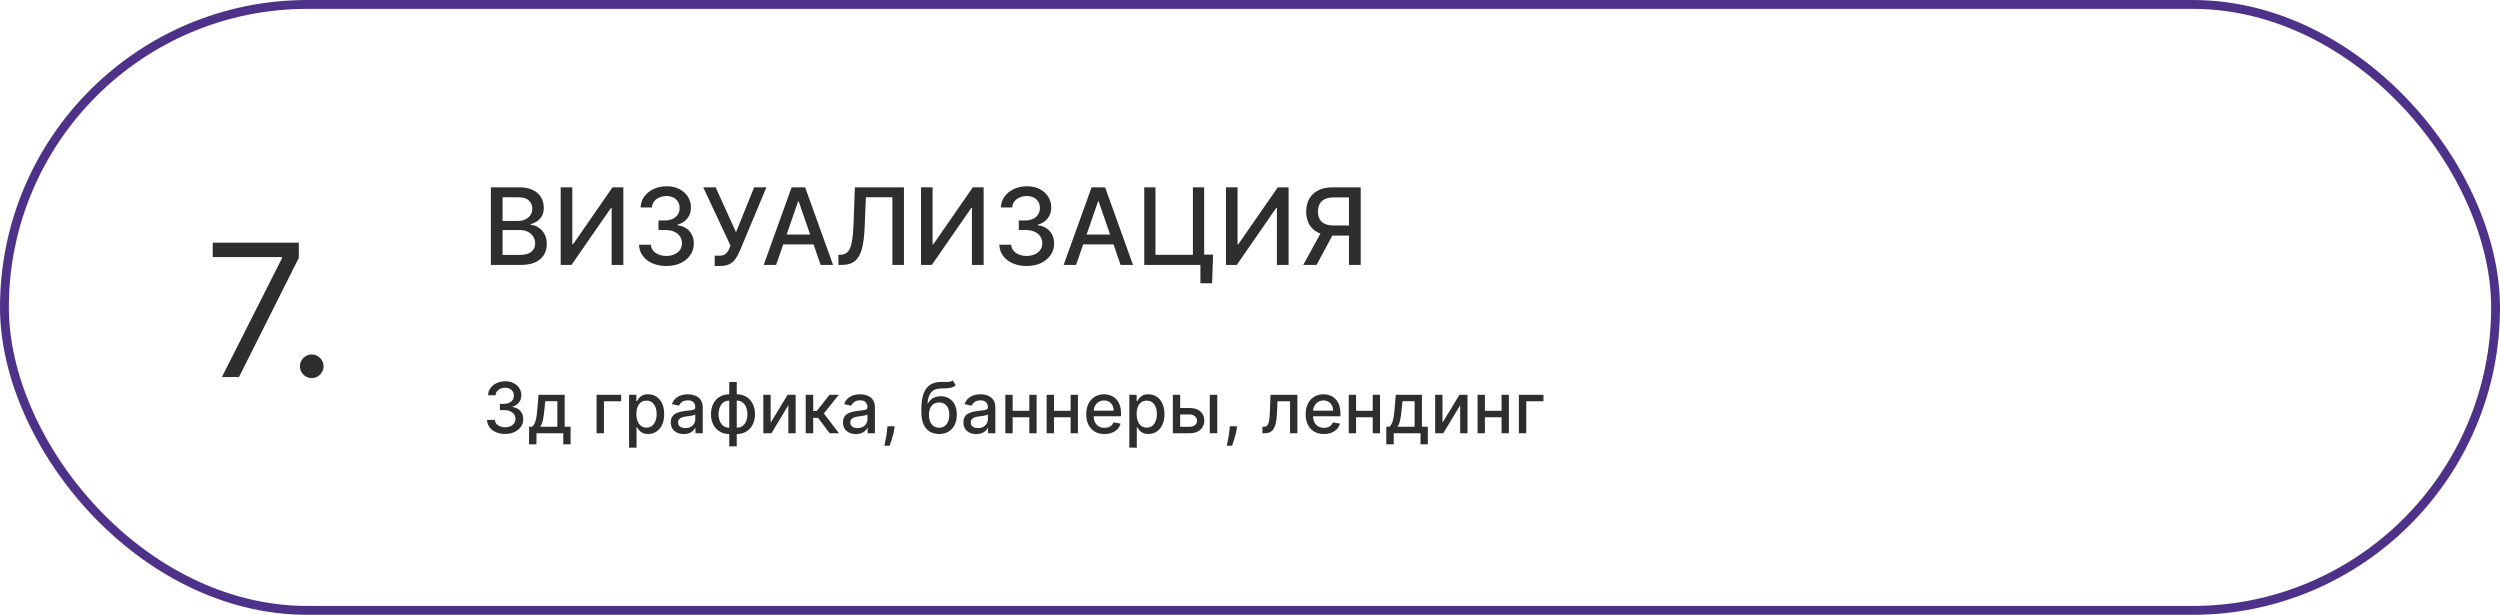<?xml version="1.0" encoding="UTF-8"?> <svg xmlns="http://www.w3.org/2000/svg" width="736" height="181" viewBox="0 0 736 181" fill="none"> <rect x="1.305" y="1.305" width="733.39" height="178.39" rx="89.195" stroke="#4E3289" stroke-width="2.61"></rect> <path d="M148.707 127.753C147.695 127.753 146.791 127.579 145.995 127.23C145.204 126.881 144.577 126.397 144.115 125.778C143.658 125.154 143.413 124.432 143.378 123.611H145.693C145.722 124.058 145.872 124.446 146.142 124.776C146.417 125.1 146.776 125.35 147.218 125.527C147.661 125.704 148.152 125.793 148.693 125.793C149.287 125.793 149.813 125.689 150.27 125.483C150.732 125.277 151.093 124.989 151.353 124.621C151.614 124.247 151.744 123.817 151.744 123.331C151.744 122.825 151.614 122.38 151.353 121.997C151.098 121.609 150.722 121.304 150.226 121.083C149.734 120.862 149.14 120.751 148.442 120.751H147.167V118.894H148.442C149.002 118.894 149.494 118.793 149.916 118.592C150.344 118.39 150.678 118.11 150.919 117.751C151.159 117.388 151.28 116.963 151.28 116.476C151.28 116.009 151.174 115.604 150.963 115.26C150.756 114.911 150.462 114.638 150.078 114.442C149.7 114.245 149.253 114.147 148.737 114.147C148.245 114.147 147.786 114.238 147.358 114.42C146.936 114.597 146.592 114.852 146.327 115.186C146.061 115.515 145.919 115.911 145.899 116.373H143.695C143.72 115.557 143.961 114.84 144.418 114.221C144.879 113.602 145.489 113.118 146.246 112.769C147.002 112.42 147.842 112.245 148.766 112.245C149.734 112.245 150.57 112.435 151.272 112.813C151.98 113.186 152.525 113.685 152.909 114.309C153.297 114.933 153.488 115.616 153.484 116.358C153.488 117.203 153.253 117.921 152.776 118.51C152.304 119.1 151.675 119.496 150.889 119.697V119.815C151.891 119.967 152.668 120.365 153.218 121.009C153.773 121.653 154.049 122.451 154.044 123.405C154.049 124.235 153.818 124.979 153.351 125.638C152.889 126.296 152.258 126.815 151.457 127.193C150.656 127.567 149.739 127.753 148.707 127.753ZM155.754 130.812V125.638H156.675C156.911 125.422 157.11 125.164 157.272 124.864C157.439 124.564 157.579 124.208 157.692 123.795C157.81 123.382 157.908 122.901 157.987 122.351C158.066 121.795 158.134 121.161 158.193 120.449L158.547 116.226H166.242V125.638H167.982V130.812H165.829V127.547H157.935V130.812H155.754ZM159.034 125.638H164.09V118.112H160.522L160.287 120.449C160.174 121.638 160.031 122.67 159.859 123.545C159.687 124.414 159.412 125.112 159.034 125.638ZM182.867 116.226V118.127H177.803V127.547H175.629V116.226H182.867ZM185.196 131.792V116.226H187.348V118.061H187.532C187.66 117.825 187.844 117.552 188.085 117.243C188.326 116.933 188.66 116.663 189.088 116.432C189.515 116.196 190.08 116.078 190.783 116.078C191.697 116.078 192.512 116.309 193.23 116.771C193.947 117.233 194.51 117.899 194.918 118.768C195.33 119.638 195.537 120.685 195.537 121.908C195.537 123.132 195.333 124.181 194.925 125.056C194.517 125.925 193.957 126.596 193.245 127.068C192.532 127.535 191.719 127.768 190.805 127.768C190.117 127.768 189.554 127.653 189.117 127.422C188.685 127.191 188.346 126.92 188.1 126.611C187.854 126.301 187.665 126.026 187.532 125.785H187.4V131.792H185.196ZM187.355 121.886C187.355 122.682 187.471 123.38 187.702 123.979C187.933 124.579 188.267 125.048 188.704 125.387C189.142 125.721 189.677 125.888 190.311 125.888C190.97 125.888 191.52 125.714 191.962 125.365C192.404 125.011 192.738 124.532 192.965 123.928C193.195 123.323 193.311 122.643 193.311 121.886C193.311 121.139 193.198 120.469 192.972 119.874C192.751 119.279 192.417 118.81 191.969 118.466C191.527 118.122 190.974 117.95 190.311 117.95C189.672 117.95 189.132 118.115 188.69 118.444C188.252 118.773 187.921 119.233 187.694 119.822C187.468 120.412 187.355 121.1 187.355 121.886ZM201.301 127.797C200.583 127.797 199.935 127.665 199.355 127.399C198.775 127.129 198.316 126.739 197.977 126.228C197.642 125.716 197.475 125.09 197.475 124.348C197.475 123.709 197.598 123.183 197.844 122.771C198.09 122.358 198.421 122.031 198.839 121.79C199.257 121.55 199.723 121.368 200.239 121.245C200.755 121.122 201.281 121.029 201.817 120.965C202.495 120.886 203.045 120.822 203.468 120.773C203.89 120.719 204.197 120.633 204.389 120.515C204.581 120.397 204.677 120.206 204.677 119.94V119.889C204.677 119.245 204.495 118.746 204.131 118.393C203.772 118.039 203.237 117.862 202.524 117.862C201.782 117.862 201.198 118.026 200.77 118.356C200.347 118.68 200.055 119.041 199.893 119.439L197.822 118.967C198.067 118.279 198.426 117.724 198.898 117.302C199.375 116.874 199.922 116.565 200.542 116.373C201.161 116.176 201.812 116.078 202.495 116.078C202.947 116.078 203.426 116.132 203.932 116.24C204.443 116.343 204.92 116.535 205.362 116.815C205.809 117.095 206.175 117.496 206.46 118.017C206.745 118.533 206.888 119.203 206.888 120.029V127.547H204.735V125.999H204.647C204.505 126.284 204.291 126.564 204.006 126.839C203.721 127.114 203.355 127.343 202.908 127.525C202.46 127.707 201.925 127.797 201.301 127.797ZM201.78 126.029C202.389 126.029 202.91 125.908 203.342 125.667C203.78 125.427 204.111 125.112 204.337 124.724C204.568 124.331 204.684 123.911 204.684 123.464V122.004C204.605 122.083 204.453 122.156 204.227 122.225C204.006 122.289 203.753 122.346 203.468 122.395C203.183 122.439 202.905 122.481 202.635 122.52C202.365 122.554 202.139 122.584 201.957 122.609C201.529 122.663 201.139 122.753 200.785 122.881C200.436 123.009 200.156 123.193 199.945 123.434C199.738 123.67 199.635 123.984 199.635 124.377C199.635 124.923 199.836 125.336 200.239 125.616C200.642 125.891 201.156 126.029 201.78 126.029ZM214.695 131.402V112.452H216.899V131.402H214.695ZM214.695 127.775C213.894 127.775 213.164 127.638 212.506 127.363C211.848 127.083 211.28 126.685 210.803 126.169C210.327 125.653 209.958 125.036 209.698 124.319C209.442 123.601 209.315 122.808 209.315 121.938C209.315 121.058 209.442 120.26 209.698 119.542C209.958 118.825 210.327 118.208 210.803 117.692C211.28 117.176 211.848 116.778 212.506 116.498C213.164 116.218 213.894 116.078 214.695 116.078H215.241V127.775H214.695ZM214.695 125.918H215.005V117.936H214.695C214.164 117.936 213.703 118.044 213.309 118.26C212.916 118.471 212.59 118.763 212.329 119.137C212.069 119.505 211.872 119.931 211.739 120.412C211.612 120.894 211.548 121.402 211.548 121.938C211.548 122.655 211.663 123.316 211.894 123.921C212.125 124.52 212.474 125.004 212.941 125.373C213.408 125.736 213.992 125.918 214.695 125.918ZM216.899 127.775H216.346V116.078H216.899C217.7 116.078 218.43 116.218 219.088 116.498C219.746 116.778 220.312 117.176 220.783 117.692C221.26 118.208 221.626 118.825 221.881 119.542C222.142 120.26 222.272 121.058 222.272 121.938C222.272 122.808 222.142 123.601 221.881 124.319C221.626 125.036 221.26 125.653 220.783 126.169C220.312 126.685 219.746 127.083 219.088 127.363C218.43 127.638 217.7 127.775 216.899 127.775ZM216.899 125.918C217.43 125.918 217.892 125.815 218.285 125.608C218.678 125.397 219.004 125.107 219.265 124.739C219.525 124.365 219.719 123.94 219.847 123.464C219.975 122.982 220.039 122.473 220.039 121.938C220.039 121.225 219.923 120.567 219.692 119.962C219.466 119.353 219.12 118.864 218.653 118.496C218.186 118.122 217.602 117.936 216.899 117.936H216.582V125.918H216.899ZM226.881 124.459L231.871 116.226H234.244V127.547H232.084V119.306L227.117 127.547H224.721V116.226H226.881V124.459ZM237.207 127.547V116.226H239.411V120.972H240.472L244.209 116.226H246.936L242.551 121.731L246.988 127.547H244.253L240.841 123.021H239.411V127.547H237.207ZM251.994 127.797C251.277 127.797 250.628 127.665 250.049 127.399C249.469 127.129 249.009 126.739 248.67 126.228C248.336 125.716 248.169 125.09 248.169 124.348C248.169 123.709 248.292 123.183 248.538 122.771C248.783 122.358 249.115 122.031 249.533 121.79C249.95 121.55 250.417 121.368 250.933 121.245C251.449 121.122 251.975 121.029 252.51 120.965C253.188 120.886 253.739 120.822 254.161 120.773C254.584 120.719 254.891 120.633 255.083 120.515C255.274 120.397 255.37 120.206 255.37 119.94V119.889C255.37 119.245 255.188 118.746 254.825 118.393C254.466 118.039 253.93 117.862 253.218 117.862C252.476 117.862 251.891 118.026 251.464 118.356C251.041 118.68 250.749 119.041 250.587 119.439L248.515 118.967C248.761 118.279 249.12 117.724 249.592 117.302C250.068 116.874 250.616 116.565 251.235 116.373C251.854 116.176 252.505 116.078 253.188 116.078C253.64 116.078 254.12 116.132 254.626 116.24C255.137 116.343 255.613 116.535 256.056 116.815C256.503 117.095 256.869 117.496 257.154 118.017C257.439 118.533 257.581 119.203 257.581 120.029V127.547H255.429V125.999H255.341C255.198 126.284 254.984 126.564 254.699 126.839C254.414 127.114 254.048 127.343 253.601 127.525C253.154 127.707 252.618 127.797 251.994 127.797ZM252.473 126.029C253.083 126.029 253.604 125.908 254.036 125.667C254.473 125.427 254.805 125.112 255.031 124.724C255.262 124.331 255.378 123.911 255.378 123.464V122.004C255.299 122.083 255.147 122.156 254.921 122.225C254.699 122.289 254.446 122.346 254.161 122.395C253.876 122.439 253.599 122.481 253.328 122.52C253.058 122.554 252.832 122.584 252.65 122.609C252.223 122.663 251.832 122.753 251.478 122.881C251.13 123.009 250.849 123.193 250.638 123.434C250.432 123.67 250.329 123.984 250.329 124.377C250.329 124.923 250.53 125.336 250.933 125.616C251.336 125.891 251.849 126.029 252.473 126.029ZM263.384 125.483L263.273 126.286C263.2 126.876 263.074 127.49 262.897 128.129C262.725 128.773 262.546 129.37 262.359 129.92C262.178 130.471 262.028 130.908 261.91 131.232H260.347C260.411 130.928 260.5 130.515 260.613 129.994C260.726 129.478 260.836 128.901 260.944 128.262C261.052 127.623 261.133 126.972 261.187 126.309L261.261 125.483H263.384ZM280.48 112.009L281.394 113.403C281.055 113.712 280.669 113.933 280.237 114.066C279.809 114.194 279.316 114.275 278.755 114.309C278.195 114.339 277.554 114.366 276.832 114.39C276.016 114.415 275.345 114.592 274.82 114.921C274.294 115.245 273.888 115.727 273.603 116.366C273.323 116.999 273.141 117.795 273.058 118.754H273.198C273.566 118.051 274.078 117.525 274.731 117.176C275.39 116.827 276.129 116.653 276.95 116.653C277.864 116.653 278.677 116.862 279.389 117.28C280.102 117.697 280.662 118.309 281.07 119.115C281.483 119.916 281.689 120.896 281.689 122.056C281.689 123.23 281.473 124.245 281.04 125.1C280.613 125.955 280.008 126.616 279.227 127.083C278.451 127.544 277.534 127.775 276.478 127.775C275.421 127.775 274.5 127.537 273.714 127.06C272.933 126.579 272.326 125.866 271.893 124.923C271.466 123.979 271.252 122.815 271.252 121.429V120.309C271.252 117.719 271.714 115.771 272.638 114.464C273.562 113.157 274.942 112.486 276.78 112.452C277.375 112.437 277.905 112.435 278.372 112.444C278.839 112.449 279.247 112.427 279.596 112.378C279.949 112.324 280.244 112.201 280.48 112.009ZM276.485 125.925C277.1 125.925 277.628 125.771 278.07 125.461C278.517 125.146 278.861 124.702 279.102 124.127C279.343 123.552 279.463 122.874 279.463 122.093C279.463 121.326 279.343 120.675 279.102 120.139C278.861 119.604 278.517 119.196 278.07 118.916C277.623 118.631 277.087 118.488 276.463 118.488C276.001 118.488 275.589 118.569 275.225 118.732C274.861 118.889 274.549 119.122 274.289 119.432C274.033 119.741 273.834 120.12 273.692 120.567C273.554 121.009 273.481 121.518 273.471 122.093C273.471 123.262 273.738 124.193 274.274 124.886C274.815 125.579 275.552 125.925 276.485 125.925ZM287.445 127.797C286.728 127.797 286.079 127.665 285.5 127.399C284.92 127.129 284.46 126.739 284.121 126.228C283.787 125.716 283.62 125.09 283.62 124.348C283.62 123.709 283.743 123.183 283.989 122.771C284.234 122.358 284.566 122.031 284.984 121.79C285.401 121.55 285.868 121.368 286.384 121.245C286.9 121.122 287.426 121.029 287.961 120.965C288.64 120.886 289.19 120.822 289.612 120.773C290.035 120.719 290.342 120.633 290.534 120.515C290.725 120.397 290.821 120.206 290.821 119.94V119.889C290.821 119.245 290.639 118.746 290.276 118.393C289.917 118.039 289.381 117.862 288.669 117.862C287.927 117.862 287.342 118.026 286.915 118.356C286.492 118.68 286.2 119.041 286.038 119.439L283.967 118.967C284.212 118.279 284.571 117.724 285.043 117.302C285.519 116.874 286.067 116.565 286.686 116.373C287.305 116.176 287.956 116.078 288.64 116.078C289.092 116.078 289.571 116.132 290.077 116.24C290.588 116.343 291.064 116.535 291.507 116.815C291.954 117.095 292.32 117.496 292.605 118.017C292.89 118.533 293.032 119.203 293.032 120.029V127.547H290.88V125.999H290.792C290.649 126.284 290.435 126.564 290.15 126.839C289.865 127.114 289.499 127.343 289.052 127.525C288.605 127.707 288.07 127.797 287.445 127.797ZM287.925 126.029C288.534 126.029 289.055 125.908 289.487 125.667C289.924 125.427 290.256 125.112 290.482 124.724C290.713 124.331 290.829 123.911 290.829 123.464V122.004C290.75 122.083 290.598 122.156 290.372 122.225C290.15 122.289 289.897 122.346 289.612 122.395C289.327 122.439 289.05 122.481 288.78 122.52C288.509 122.554 288.283 122.584 288.101 122.609C287.674 122.663 287.283 122.753 286.93 122.881C286.581 123.009 286.301 123.193 286.089 123.434C285.883 123.67 285.78 123.984 285.78 124.377C285.78 124.923 285.981 125.336 286.384 125.616C286.787 125.891 287.301 126.029 287.925 126.029ZM303.641 120.935V122.844H297.508V120.935H303.641ZM298.127 116.226V127.547H295.968V116.226H298.127ZM305.181 116.226V127.547H303.029V116.226H305.181ZM315.802 120.935V122.844H309.67V120.935H315.802ZM310.289 116.226V127.547H308.129V116.226H310.289ZM317.343 116.226V127.547H315.191V116.226H317.343ZM325.17 127.775C324.055 127.775 323.094 127.537 322.288 127.06C321.488 126.579 320.868 125.903 320.431 125.033C319.999 124.159 319.782 123.134 319.782 121.96C319.782 120.8 319.999 119.778 320.431 118.894C320.868 118.009 321.478 117.319 322.259 116.823C323.045 116.326 323.964 116.078 325.016 116.078C325.654 116.078 326.274 116.184 326.873 116.395C327.473 116.606 328.011 116.938 328.487 117.39C328.964 117.842 329.34 118.429 329.615 119.152C329.89 119.869 330.028 120.741 330.028 121.768V122.55H321.028V120.899H327.868C327.868 120.319 327.75 119.805 327.514 119.358C327.278 118.906 326.947 118.55 326.519 118.289C326.097 118.029 325.6 117.899 325.03 117.899C324.411 117.899 323.871 118.051 323.409 118.356C322.952 118.655 322.598 119.048 322.347 119.535C322.102 120.017 321.979 120.54 321.979 121.105V122.395C321.979 123.151 322.112 123.795 322.377 124.326C322.647 124.857 323.023 125.262 323.505 125.542C323.986 125.817 324.549 125.955 325.193 125.955C325.61 125.955 325.991 125.896 326.335 125.778C326.679 125.655 326.976 125.473 327.227 125.232C327.477 124.992 327.669 124.694 327.802 124.341L329.888 124.717C329.721 125.331 329.421 125.869 328.988 126.331C328.561 126.788 328.023 127.144 327.374 127.399C326.731 127.65 325.996 127.775 325.17 127.775ZM332.473 131.792V116.226H334.625V118.061H334.809C334.937 117.825 335.121 117.552 335.362 117.243C335.603 116.933 335.937 116.663 336.365 116.432C336.792 116.196 337.357 116.078 338.06 116.078C338.974 116.078 339.79 116.309 340.507 116.771C341.224 117.233 341.787 117.899 342.195 118.768C342.608 119.638 342.814 120.685 342.814 121.908C342.814 123.132 342.61 124.181 342.202 125.056C341.794 125.925 341.234 126.596 340.522 127.068C339.809 127.535 338.996 127.768 338.082 127.768C337.394 127.768 336.831 127.653 336.394 127.422C335.962 127.191 335.623 126.92 335.377 126.611C335.131 126.301 334.942 126.026 334.809 125.785H334.677V131.792H332.473ZM334.633 121.886C334.633 122.682 334.748 123.38 334.979 123.979C335.21 124.579 335.544 125.048 335.981 125.387C336.419 125.721 336.954 125.888 337.588 125.888C338.247 125.888 338.797 125.714 339.239 125.365C339.681 125.011 340.016 124.532 340.242 123.928C340.473 123.323 340.588 122.643 340.588 121.886C340.588 121.139 340.475 120.469 340.249 119.874C340.028 119.279 339.694 118.81 339.247 118.466C338.804 118.122 338.252 117.95 337.588 117.95C336.949 117.95 336.409 118.115 335.967 118.444C335.529 118.773 335.198 119.233 334.972 119.822C334.746 120.412 334.633 121.1 334.633 121.886ZM346.942 120.117H350.229C351.615 120.117 352.681 120.461 353.428 121.149C354.175 121.837 354.548 122.724 354.548 123.81C354.548 124.518 354.381 125.154 354.047 125.719C353.713 126.284 353.224 126.731 352.58 127.06C351.936 127.385 351.153 127.547 350.229 127.547H345.283V116.226H347.443V125.645H350.229C350.863 125.645 351.384 125.481 351.791 125.151C352.199 124.817 352.403 124.392 352.403 123.876C352.403 123.331 352.199 122.886 351.791 122.542C351.384 122.193 350.863 122.019 350.229 122.019H346.942V120.117ZM356.155 127.547V116.226H358.359V127.547H356.155ZM364.183 125.483L364.073 126.286C363.999 126.876 363.874 127.49 363.697 128.129C363.525 128.773 363.346 129.37 363.159 129.92C362.977 130.471 362.827 130.908 362.709 131.232H361.147C361.211 130.928 361.299 130.515 361.412 129.994C361.525 129.478 361.636 128.901 361.744 128.262C361.852 127.623 361.933 126.972 361.987 126.309L362.061 125.483H364.183ZM371.654 127.547L371.646 125.638H372.052C372.366 125.638 372.629 125.572 372.84 125.439C373.056 125.301 373.233 125.07 373.371 124.746C373.509 124.422 373.614 123.975 373.688 123.405C373.762 122.83 373.816 122.107 373.85 121.238L374.049 116.226H381.95V127.547H379.791V118.127H376.091L375.914 121.975C375.87 122.908 375.774 123.724 375.626 124.422C375.484 125.119 375.275 125.702 375 126.169C374.725 126.63 374.371 126.977 373.938 127.208C373.506 127.434 372.98 127.547 372.361 127.547H371.654ZM389.769 127.775C388.653 127.775 387.693 127.537 386.887 127.06C386.086 126.579 385.467 125.903 385.029 125.033C384.597 124.159 384.381 123.134 384.381 121.96C384.381 120.8 384.597 119.778 385.029 118.894C385.467 118.009 386.076 117.319 386.857 116.823C387.644 116.326 388.562 116.078 389.614 116.078C390.253 116.078 390.872 116.184 391.471 116.395C392.071 116.606 392.609 116.938 393.086 117.39C393.562 117.842 393.938 118.429 394.213 119.152C394.489 119.869 394.626 120.741 394.626 121.768V122.55H385.627V120.899H392.466C392.466 120.319 392.349 119.805 392.113 119.358C391.877 118.906 391.545 118.55 391.118 118.289C390.695 118.029 390.199 117.899 389.629 117.899C389.01 117.899 388.469 118.051 388.007 118.356C387.55 118.655 387.196 119.048 386.946 119.535C386.7 120.017 386.577 120.54 386.577 121.105V122.395C386.577 123.151 386.71 123.795 386.975 124.326C387.246 124.857 387.621 125.262 388.103 125.542C388.585 125.817 389.147 125.955 389.791 125.955C390.209 125.955 390.589 125.896 390.933 125.778C391.277 125.655 391.575 125.473 391.825 125.232C392.076 124.992 392.267 124.694 392.4 124.341L394.486 124.717C394.319 125.331 394.019 125.869 393.587 126.331C393.159 126.788 392.621 127.144 391.973 127.399C391.329 127.65 390.594 127.775 389.769 127.775ZM404.744 120.935V122.844H398.612V120.935H404.744ZM399.231 116.226V127.547H397.071V116.226H399.231ZM406.285 116.226V127.547H404.132V116.226H406.285ZM408.127 130.812V125.638H409.049C409.285 125.422 409.484 125.164 409.646 124.864C409.813 124.564 409.953 124.208 410.066 123.795C410.184 123.382 410.282 122.901 410.361 122.351C410.439 121.795 410.508 121.161 410.567 120.449L410.921 116.226H418.616V125.638H420.355V130.812H418.203V127.547H410.309V130.812H408.127ZM411.407 125.638H416.464V118.112H412.896L412.66 120.449C412.547 121.638 412.405 122.67 412.233 123.545C412.061 124.414 411.786 125.112 411.407 125.638ZM424.669 124.459L429.659 116.226H432.032V127.547H429.873V119.306L424.905 127.547H422.509V116.226H424.669V124.459ZM442.668 120.935V122.844H436.536V120.935H442.668ZM437.155 116.226V127.547H434.995V116.226H437.155ZM444.209 116.226V127.547H442.056V116.226H444.209ZM454.395 116.226V118.127H449.331V127.547H447.157V116.226H454.395Z" fill="#2E2E2E"></path> <path d="M144.51 78V55.149H152.879C154.5 55.149 155.843 55.417 156.907 55.952C157.97 56.481 158.766 57.198 159.294 58.106C159.823 59.006 160.087 60.021 160.087 61.152C160.087 62.104 159.912 62.907 159.562 63.562C159.213 64.209 158.744 64.73 158.156 65.124C157.576 65.511 156.936 65.793 156.237 65.972V66.195C156.996 66.232 157.736 66.478 158.458 66.932C159.187 67.378 159.789 68.014 160.265 68.84C160.741 69.665 160.979 70.669 160.979 71.852C160.979 73.02 160.704 74.069 160.154 74.999C159.611 75.921 158.77 76.654 157.632 77.197C156.494 77.732 155.04 78 153.269 78H144.51ZM147.958 75.043H152.935C154.586 75.043 155.769 74.723 156.483 74.084C157.197 73.444 157.554 72.644 157.554 71.685C157.554 70.963 157.372 70.301 157.007 69.699C156.643 69.096 156.122 68.616 155.445 68.259C154.776 67.902 153.98 67.724 153.057 67.724H147.958V75.043ZM147.958 65.035H152.577C153.351 65.035 154.047 64.886 154.664 64.588C155.289 64.291 155.783 63.874 156.148 63.339C156.52 62.796 156.706 62.156 156.706 61.42C156.706 60.475 156.375 59.683 155.713 59.043C155.051 58.403 154.035 58.084 152.667 58.084H147.958V65.035ZM165.068 55.149H168.483V71.93H168.695L180.321 55.149H183.512V78H180.064V61.241H179.852L168.248 78H165.068V55.149ZM196.184 78.312C194.652 78.312 193.283 78.048 192.078 77.52C190.881 76.992 189.932 76.259 189.233 75.322C188.541 74.377 188.17 73.284 188.117 72.042H191.621C191.666 72.719 191.892 73.306 192.302 73.805C192.718 74.296 193.261 74.675 193.931 74.943C194.6 75.211 195.344 75.344 196.162 75.344C197.062 75.344 197.858 75.188 198.55 74.876C199.249 74.563 199.796 74.128 200.19 73.57C200.584 73.005 200.781 72.354 200.781 71.618C200.781 70.852 200.584 70.178 200.19 69.598C199.803 69.011 199.234 68.549 198.483 68.215C197.739 67.88 196.839 67.713 195.783 67.713H193.852V64.901H195.783C196.631 64.901 197.375 64.748 198.014 64.443C198.661 64.138 199.167 63.715 199.532 63.172C199.896 62.621 200.078 61.978 200.078 61.241C200.078 60.535 199.919 59.921 199.599 59.4C199.286 58.872 198.84 58.459 198.26 58.162C197.687 57.864 197.01 57.715 196.229 57.715C195.485 57.715 194.79 57.853 194.143 58.128C193.503 58.396 192.982 58.783 192.581 59.289C192.179 59.787 191.963 60.386 191.933 61.085H188.597C188.634 59.85 188.999 58.764 189.691 57.827C190.39 56.89 191.312 56.157 192.458 55.629C193.603 55.101 194.875 54.837 196.274 54.837C197.739 54.837 199.004 55.123 200.067 55.696C201.138 56.261 201.964 57.016 202.544 57.961C203.132 58.906 203.422 59.94 203.415 61.063C203.422 62.342 203.065 63.428 202.343 64.321C201.629 65.213 200.677 65.812 199.487 66.117V66.296C201.005 66.526 202.18 67.129 203.013 68.103C203.853 69.078 204.27 70.286 204.263 71.729C204.27 72.987 203.92 74.113 203.214 75.11C202.515 76.107 201.559 76.892 200.346 77.464C199.134 78.03 197.747 78.312 196.184 78.312ZM210.41 78.312V75.278H211.783C212.356 75.278 212.828 75.181 213.2 74.987C213.579 74.794 213.888 74.534 214.126 74.206C214.371 73.872 214.576 73.507 214.74 73.113L215.063 72.298L207.03 55.149H210.689L216.681 68.36L222.014 55.149H225.63L217.73 74.039C217.395 74.798 217.008 75.501 216.569 76.148C216.138 76.795 215.562 77.319 214.84 77.721C214.119 78.115 213.163 78.312 211.973 78.312H210.41ZM228.489 78H224.829L233.052 55.149H237.035L245.259 78H241.599L235.139 59.3H234.96L228.489 78ZM229.102 69.052H240.974V71.953H229.102V69.052ZM246.829 78V75.01L247.499 74.987C248.406 74.965 249.12 74.656 249.641 74.061C250.169 73.466 250.552 72.507 250.79 71.183C251.036 69.859 251.199 68.092 251.281 65.883L251.672 55.149H266.121V78H262.718V58.072H254.918L254.561 66.798C254.465 69.245 254.219 71.302 253.825 72.968C253.431 74.627 252.761 75.88 251.817 76.728C250.879 77.576 249.544 78 247.811 78H246.829ZM271.142 55.149H274.556V71.93H274.768L286.394 55.149H289.585V78H286.138V61.241H285.926L274.322 78H271.142V55.149ZM302.258 78.312C300.725 78.312 299.357 78.048 298.152 77.52C296.954 76.992 296.006 76.259 295.306 75.322C294.615 74.377 294.243 73.284 294.191 72.042H297.694C297.739 72.719 297.966 73.306 298.375 73.805C298.791 74.296 299.334 74.675 300.004 74.943C300.673 75.211 301.417 75.344 302.235 75.344C303.135 75.344 303.931 75.188 304.623 74.876C305.322 74.563 305.869 74.128 306.263 73.57C306.657 73.005 306.855 72.354 306.855 71.618C306.855 70.852 306.657 70.178 306.263 69.598C305.876 69.011 305.307 68.549 304.556 68.215C303.812 67.88 302.912 67.713 301.856 67.713H299.926V64.901H301.856C302.704 64.901 303.448 64.748 304.087 64.443C304.735 64.138 305.24 63.715 305.605 63.172C305.969 62.621 306.152 61.978 306.152 61.241C306.152 60.535 305.992 59.921 305.672 59.4C305.359 58.872 304.913 58.459 304.333 58.162C303.76 57.864 303.083 57.715 302.302 57.715C301.558 57.715 300.863 57.853 300.216 58.128C299.576 58.396 299.055 58.783 298.654 59.289C298.252 59.787 298.036 60.386 298.007 61.085H294.67C294.708 59.85 295.072 58.764 295.764 57.827C296.463 56.89 297.385 56.157 298.531 55.629C299.676 55.101 300.948 54.837 302.347 54.837C303.812 54.837 305.077 55.123 306.14 55.696C307.212 56.261 308.037 57.016 308.617 57.961C309.205 58.906 309.495 59.94 309.488 61.063C309.495 62.342 309.138 63.428 308.417 64.321C307.703 65.213 306.75 65.812 305.56 66.117V66.296C307.078 66.526 308.253 67.129 309.086 68.103C309.927 69.078 310.343 70.286 310.336 71.729C310.343 72.987 309.994 74.113 309.287 75.11C308.588 76.107 307.632 76.892 306.419 77.464C305.207 78.03 303.82 78.312 302.258 78.312ZM316.796 78H313.136L321.36 55.149H325.343L333.566 78H329.906L323.446 59.3H323.268L316.796 78ZM317.41 69.052H329.282V71.953H317.41V69.052ZM357.139 74.954L356.838 83.4H353.402V78H351.795V74.954H357.139ZM336.866 78V55.149H340.169V75.01H351.192V55.149H354.506V78H336.866ZM360.922 55.149H364.336V71.93H364.548L376.174 55.149H379.365V78H375.918V61.241H375.706L364.102 78H360.922V55.149ZM400.596 78H397.137V58.106H392.808C391.677 58.106 390.758 58.277 390.052 58.619C389.345 58.954 388.828 59.437 388.501 60.07C388.174 60.702 388.01 61.45 388.01 62.312C388.01 63.168 388.174 63.9 388.501 64.51C388.828 65.12 389.341 65.585 390.041 65.905C390.74 66.225 391.651 66.385 392.774 66.385H398.632V69.353H392.451C390.688 69.353 389.219 69.059 388.043 68.471C386.876 67.884 385.998 67.062 385.41 66.005C384.83 64.942 384.54 63.711 384.54 62.312C384.54 60.906 384.83 59.668 385.41 58.597C385.99 57.518 386.864 56.674 388.032 56.064C389.207 55.454 390.677 55.149 392.439 55.149H400.596V78ZM389.315 67.69H393.131L387.586 78H383.67L389.315 67.69Z" fill="#2E2E2E"></path> <path d="M65.332 111L83.027 75.996V75.686H62.627V71.436H87.973V75.918L70.355 111H65.332ZM91.774 111.309C90.821 111.309 90.003 110.968 89.32 110.285C88.638 109.603 88.296 108.785 88.296 107.832C88.296 106.879 88.638 106.061 89.32 105.378C90.003 104.696 90.821 104.355 91.774 104.355C92.727 104.355 93.544 104.696 94.227 105.378C94.91 106.061 95.251 106.879 95.251 107.832C95.251 108.463 95.09 109.042 94.768 109.57C94.459 110.098 94.04 110.523 93.512 110.845C92.997 111.155 92.418 111.309 91.774 111.309Z" fill="#2E2E2E"></path> </svg> 